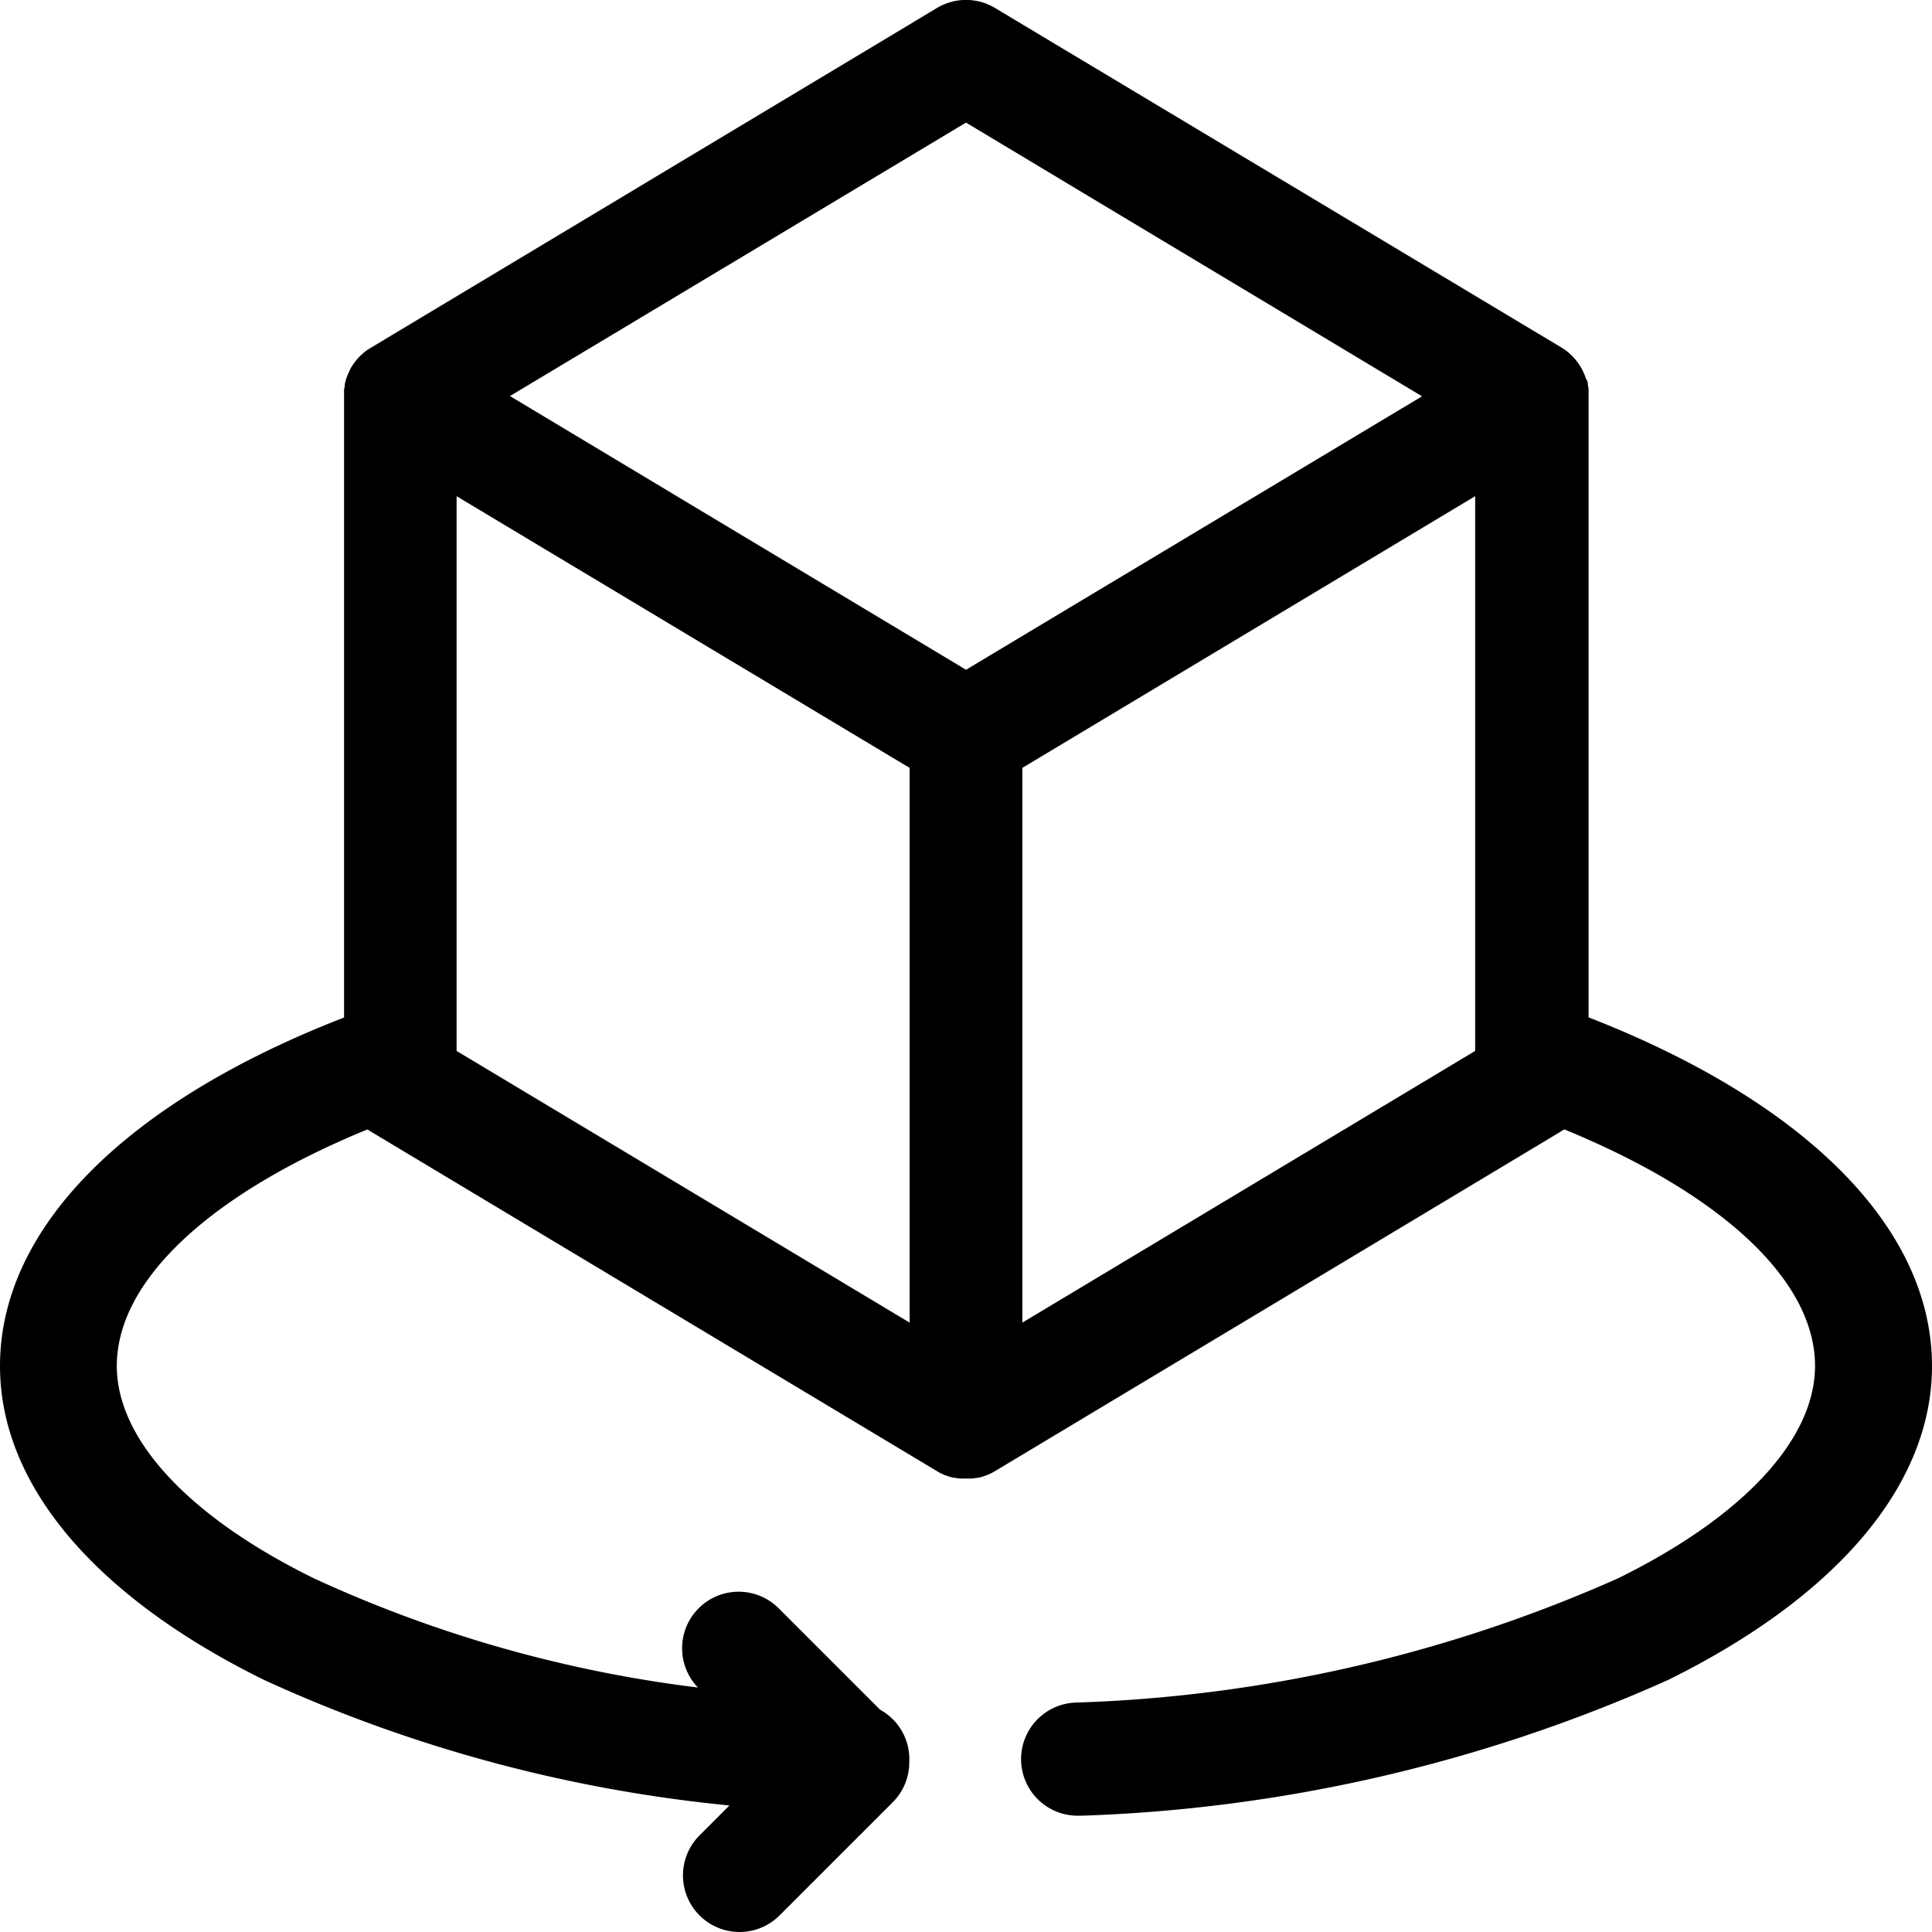<svg id="_3d-2" data-name="3d-2" xmlns="http://www.w3.org/2000/svg" width="24" height="24" viewBox="0 0 24 24">
  <path id="_3d-2-2" data-name="3d-2" d="M19.734,12.637V4.922c0-.021,0-.042,0-.063l0-.016c0-.02-.005-.039-.009-.059l0-.015q0-.022-.011-.044L19.7,4.7c-.006-.017-.012-.034-.019-.051l-.008-.018q-.009-.019-.018-.038l-.009-.017q-.014-.025-.029-.048l-.009-.012-.029-.039-.009-.011q-.019-.023-.04-.044l-.008-.008-.037-.034-.011-.009c-.015-.012-.031-.024-.047-.035l-.013-.008-.022-.014L12.362.1a.7.7,0,0,0-.724,0L4.572,4.341c-.016.011-.032.023-.047.035l-.011.009-.037.034-.008.008q-.021.021-.04.044l-.009.011-.029.039-.009.012c-.01.016-.02.032-.029.048L4.345,4.6q-.01.019-.018.038l-.008.018c-.007.017-.013.034-.019.051l-.006.02c0,.015-.008.029-.011.044l0,.015c0,.019-.007.039-.009.059l0,.016c0,.021,0,.042,0,.063v7.716C1.577,13.686,0,15.248,0,16.969c0,1.49,1.2,2.875,3.281,3.9a18.049,18.049,0,0,0,5.78,1.559L8.69,22.8a.7.7,0,1,0,.994.994l1.406-1.406a.7.7,0,0,0,.205-.479c0-.006,0-.012,0-.018a.7.7,0,0,0-.363-.653l-1.25-1.25a.7.7,0,0,0-1.012.975A16.042,16.042,0,0,1,3.9,19.607c-1.556-.765-2.449-1.727-2.449-2.639,0-1.058,1.151-2.133,3.114-2.938l.04.026,7.066,4.238.048.023.018.007.042.015.022.007.047.012.014,0,.057.009.017,0c.021,0,.042,0,.063,0s.042,0,.063,0l.017,0,.057-.009.014,0,.047-.012.022-.007.042-.015.018-.007.048-.023.019-.011.016-.009s7.058-4.235,7.071-4.244c1.963.805,3.114,1.88,3.114,2.938,0,.912-.892,1.873-2.448,2.639a17.972,17.972,0,0,1-6.731,1.543.7.7,0,0,0,.038,1.405h.039a19.385,19.385,0,0,0,7.275-1.685C22.8,19.843,24,18.458,24,16.969c0-1.72-1.577-3.283-4.266-4.331ZM12,1.523l5.665,3.4L12,8.32l-5.665-3.4ZM5.672,6.164,11.3,9.539V16.43L5.672,13.055ZM12.7,16.43V9.539l5.625-3.375v6.891Z" transform="translate(0 0)"/>
</svg>
